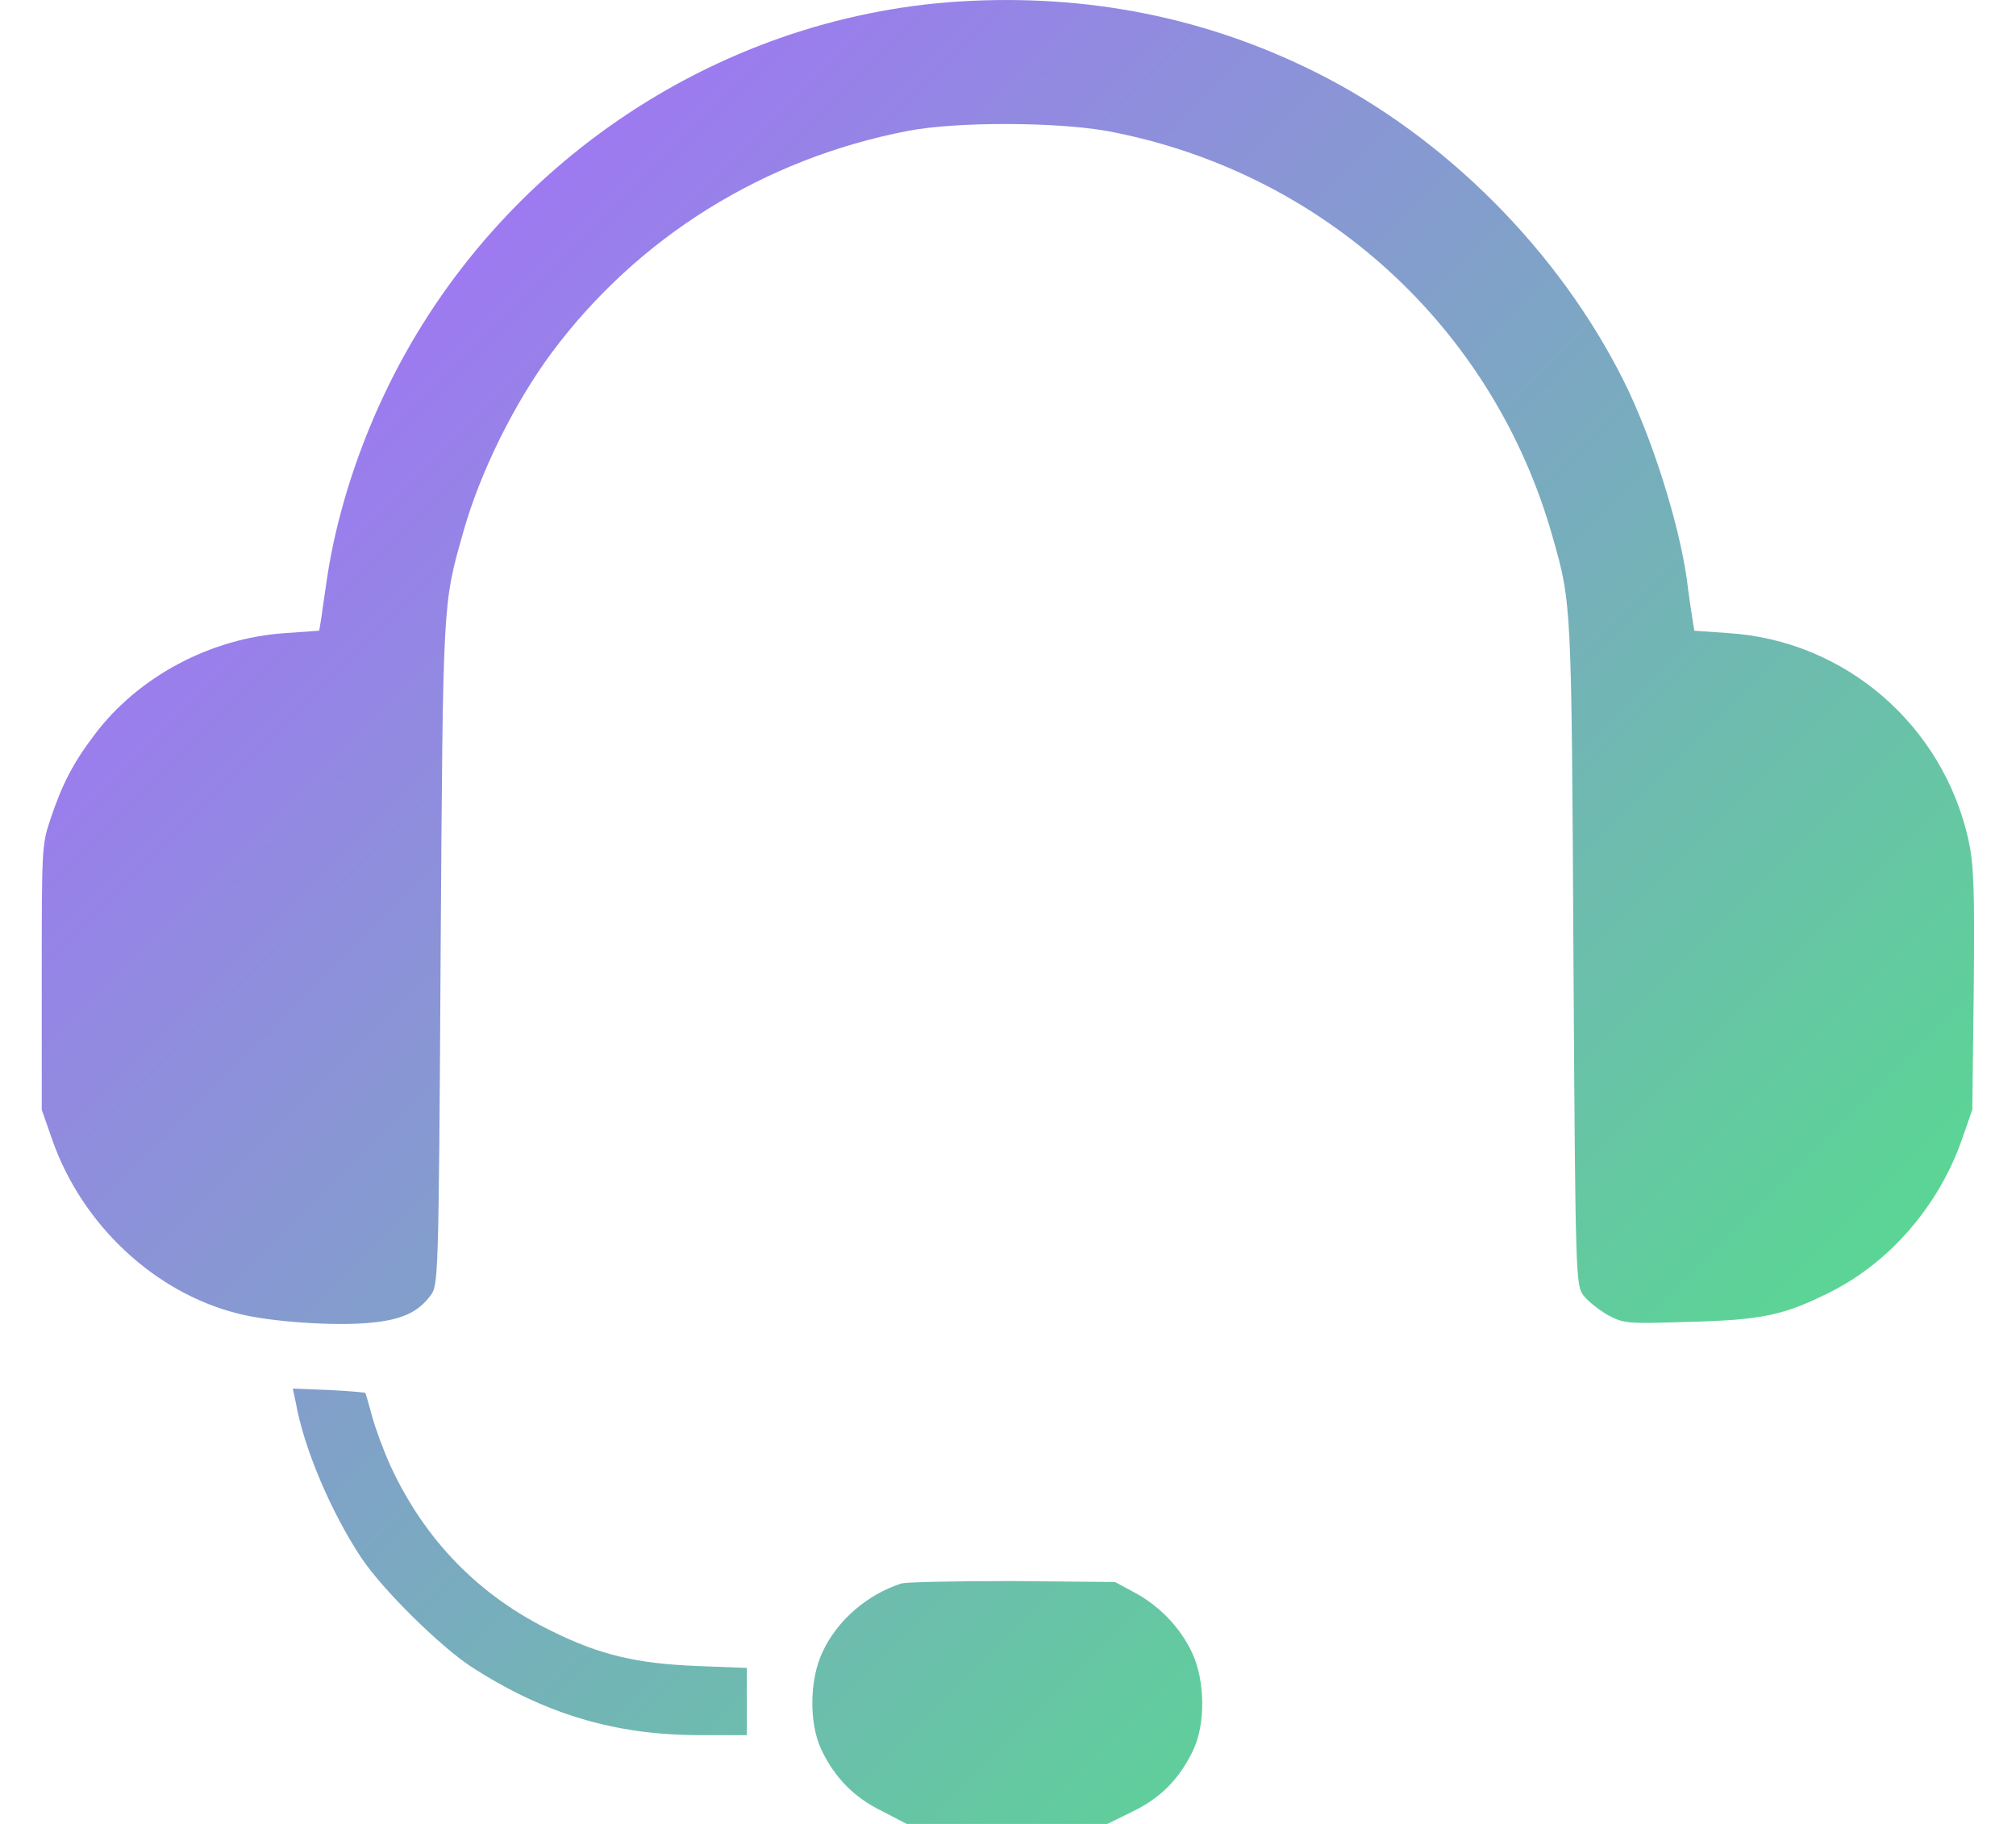 <?xml version="1.0" encoding="utf-8"?>
<!-- Generator: Adobe Illustrator 25.4.1, SVG Export Plug-In . SVG Version: 6.00 Build 0)  -->
<svg version="1.1" id="Layer_1" xmlns="http://www.w3.org/2000/svg" xmlns:xlink="http://www.w3.org/1999/xlink" x="0px" y="0px"
	 viewBox="0 0 42 38" style="enable-background:new 0 0 42 38;" xml:space="preserve">
<style type="text/css">
	.st0{fill-rule:evenodd;clip-rule:evenodd;fill:url(#SVGID_1_);}
</style>
<linearGradient id="SVGID_1_" gradientUnits="userSpaceOnUse" x1="5.401" y1="4.487" x2="33.106" y2="32.191">
	<stop  offset="0" style="stop-color:#A470FA"/>
	<stop  offset="1" style="stop-color:#5BD595"/>
</linearGradient>
<path class="st0" d="M20,0.03c-5.14,0.32-9.8,3.51-12.01,8.22c-0.59,1.25-1,2.6-1.18,3.82c-0.05,0.32-0.1,0.7-0.12,0.83l-0.04,0.24
	l-0.7,0.05c-1.56,0.1-3.08,0.91-3.99,2.13c-0.44,0.58-0.67,1.03-0.91,1.75c-0.18,0.53-0.18,0.63-0.18,3.3v2.75l0.22,0.63
	c0.62,1.77,2.14,3.19,3.88,3.62c0.66,0.17,2,0.26,2.73,0.19c0.67-0.06,1.01-0.22,1.27-0.57c0.16-0.22,0.17-0.26,0.21-7.12
	c0.05-7.4,0.04-7.26,0.47-8.78c0.35-1.25,1.07-2.7,1.85-3.75c1.79-2.4,4.41-4.03,7.4-4.61c1.01-0.2,3.11-0.19,4.17,0
	c4.48,0.84,8.05,4.09,9.28,8.47c0.39,1.37,0.39,1.35,0.43,8.67c0.04,6.81,0.05,6.9,0.21,7.12c0.09,0.12,0.32,0.3,0.51,0.41
	c0.34,0.18,0.4,0.18,1.69,0.14c1.54-0.04,1.98-0.14,2.94-0.62c1.24-0.62,2.26-1.8,2.74-3.17l0.22-0.63l0.03-2.51
	c0.02-2.12,0-2.6-0.11-3.11c-0.53-2.39-2.57-4.16-5.01-4.31l-0.7-0.05l-0.04-0.24c-0.02-0.13-0.08-0.52-0.12-0.85
	c-0.17-1.18-0.73-2.95-1.31-4.11c-1.36-2.72-3.72-5.08-6.39-6.42C25.13,0.36,22.65-0.13,20,0.03z M6.16,29.21
	c0.17,0.97,0.74,2.3,1.37,3.25c0.44,0.66,1.64,1.84,2.28,2.26c1.51,0.98,2.99,1.43,4.76,1.43h0.99v-0.7v-0.7l-1.04-0.04
	c-1.25-0.05-2.02-0.23-3.01-0.72c-1.53-0.74-2.66-1.9-3.38-3.46c-0.14-0.31-0.31-0.77-0.38-1.03c-0.07-0.25-0.13-0.47-0.14-0.48
	c-0.01-0.01-0.35-0.04-0.75-0.06L6.1,28.93L6.16,29.21z M18.78,32.99c-0.71,0.23-1.33,0.76-1.64,1.42
	c-0.28,0.58-0.29,1.51-0.02,2.06c0.28,0.58,0.68,0.98,1.25,1.26L18.89,38h2.09h2.09l0.53-0.26c0.58-0.28,0.97-0.68,1.25-1.26
	c0.27-0.55,0.26-1.47-0.02-2.06c-0.25-0.52-0.68-0.97-1.21-1.25l-0.39-0.21l-2.13-0.02C19.93,32.94,18.89,32.96,18.78,32.99z"/>
</svg>

